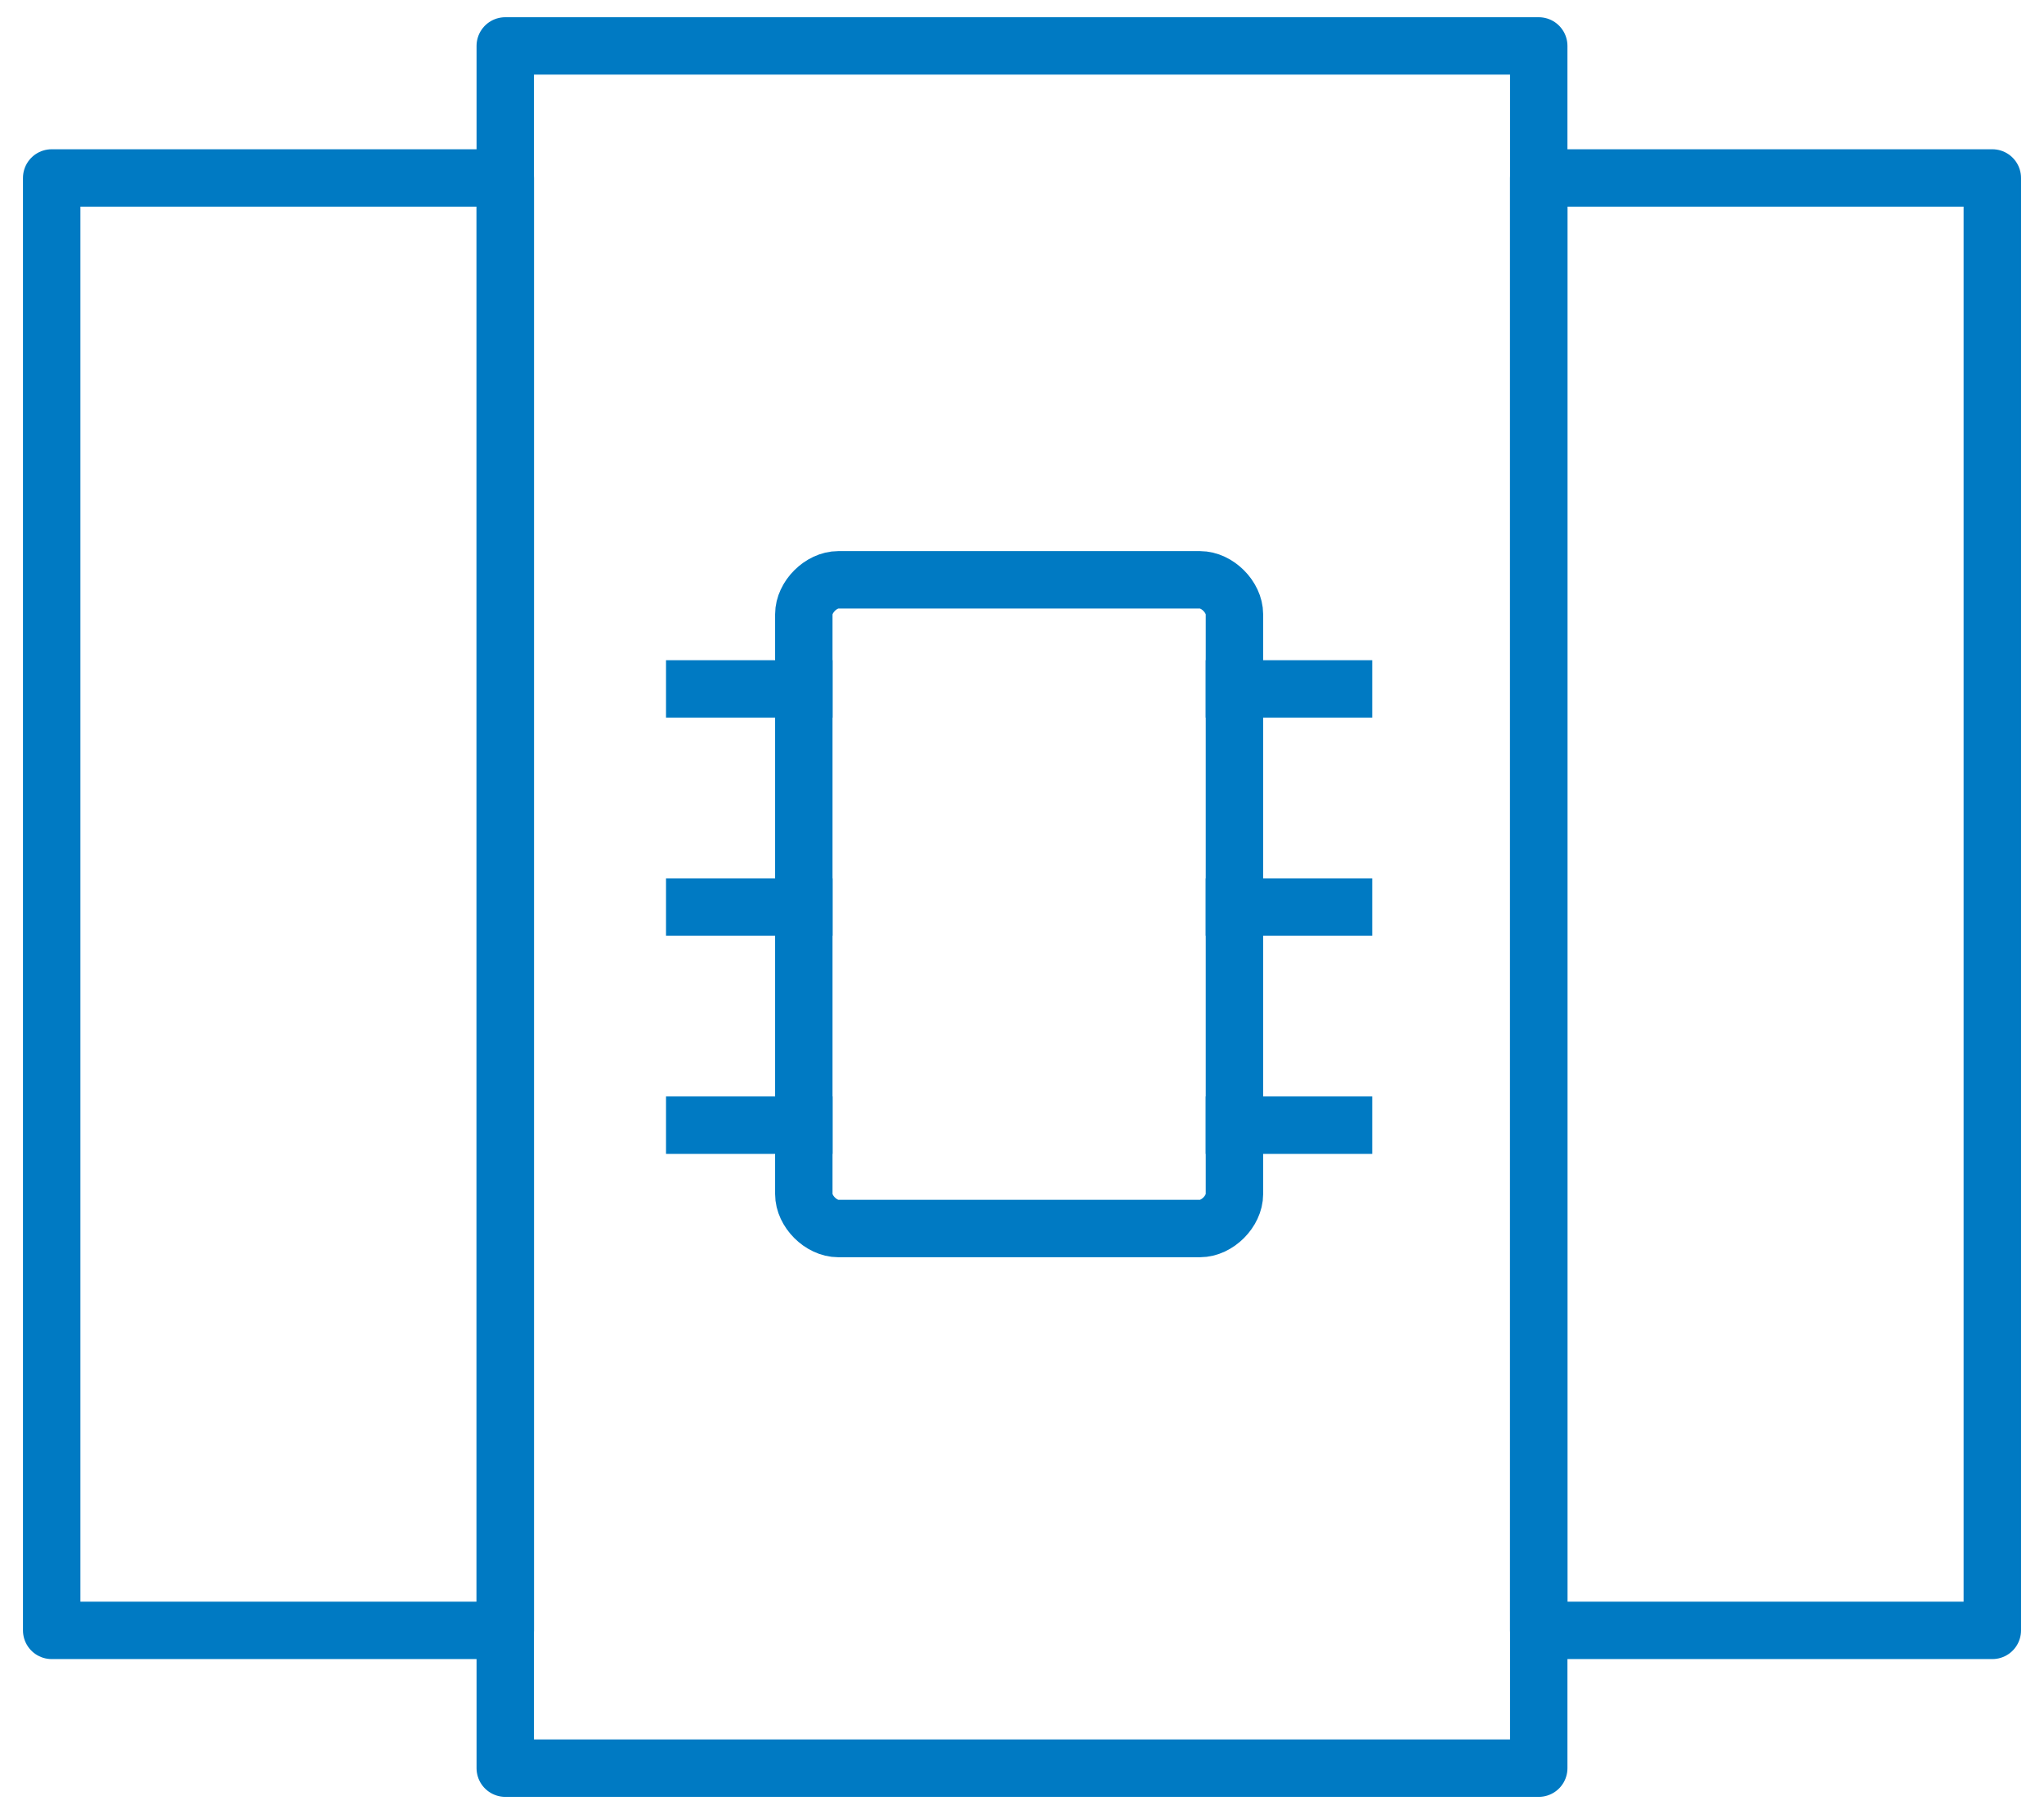 <?xml version="1.0" encoding="utf-8"?>
<!-- Generator: Adobe Illustrator 25.0.0, SVG Export Plug-In . SVG Version: 6.00 Build 0)  -->
<svg version="1.1" id="图层_1" xmlns="http://www.w3.org/2000/svg" xmlns:xlink="http://www.w3.org/1999/xlink" x="0px" y="0px"
	 viewBox="0 0 35.6 31.6" style="enable-background:new 0 0 35.6 31.6;" xml:space="preserve">
<style type="text/css">
	.st0{fill:none;stroke:#007ac3;stroke-linecap:round;stroke-linejoin:round;stroke-miterlimit:3.167;}
	.st1{fill:none;stroke:#007ac3;stroke-miterlimit:3.167;}
	.st2{fill:none;stroke:#007ac3;stroke-linecap:square;stroke-linejoin:round;stroke-miterlimit:3.167;}
</style>
<path class="st0" d="M26.8,0.8h-18v30h18V0.8z"/>
<path class="st0" d="M34.7,3.1h-7.9v25.3h7.9V3.1z"/>
<path class="st0" d="M8.8,3.1H0.9v25.3h7.9V3.1z"/>
<g>
	<path class="st1" d="M14.6,10.1h6.3c0.3,0,0.6,0.3,0.6,0.6v10.1c0,0.3-0.3,0.6-0.6,0.6h-6.3c-0.3,0-0.6-0.3-0.6-0.6V10.7
		C14,10.4,14.3,10.1,14.6,10.1z"/>
	<path class="st2" d="M14,12h-1.9"/>
	<path class="st2" d="M14,15.8h-1.9"/>
	<path class="st2" d="M14,19.6h-1.9"/>
	<path class="st2" d="M23.4,12h-1.9"/>
	<path class="st2" d="M23.4,15.8h-1.9"/>
	<path class="st2" d="M23.4,19.6h-1.9"/>
</g>
</svg>
